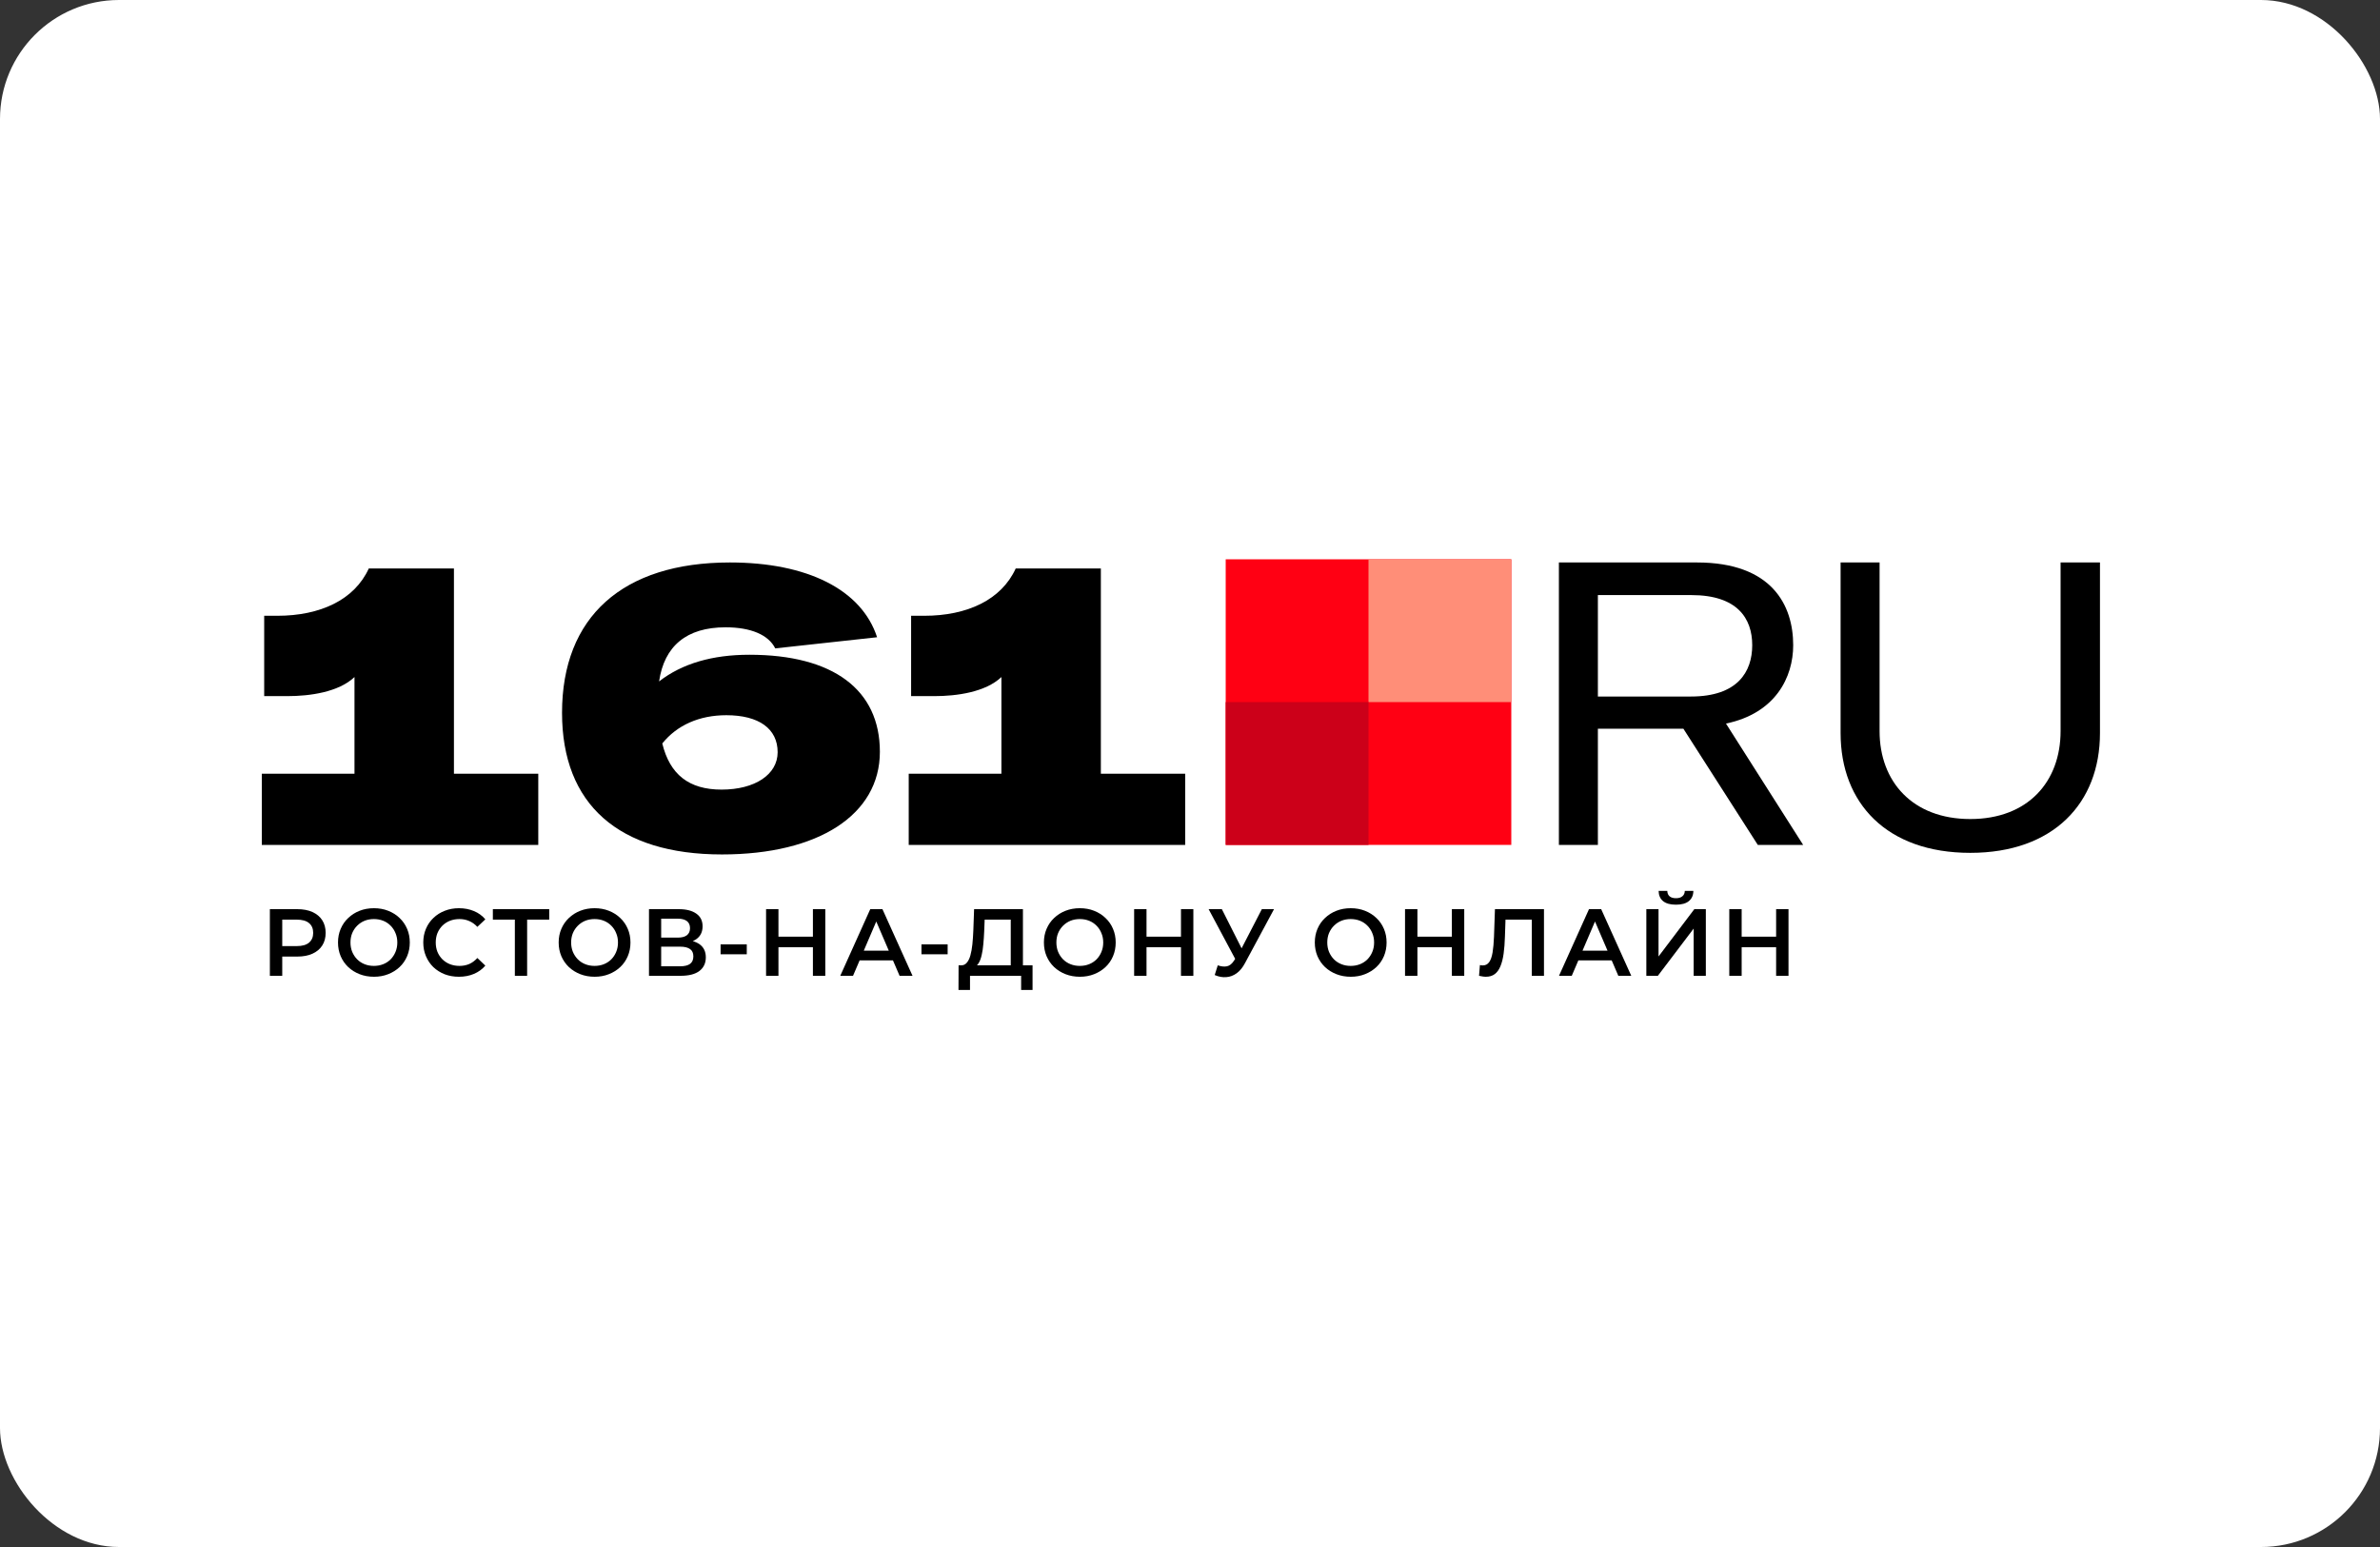 <?xml version="1.0" encoding="UTF-8"?> <svg xmlns="http://www.w3.org/2000/svg" width="200" height="130" viewBox="0 0 200 130" fill="none"><rect x="0" y="0" width="200" height="130" fill="#333333" stroke="none"/><rect width="200" height="130" rx="10" fill="white"></rect><path d="M103 71H127V47H103V71Z" fill="#FF0013"></path><path d="M127 47H115V59H127V47Z" fill="#FF8E78"></path><path d="M103.001 71H115.001V59H103.001V71Z" fill="#CC0019"></path><path d="M38.146 65.017V47.768H30.992C29.789 50.408 26.914 51.746 23.304 51.746H22.201V58.498H24.139C26.045 58.498 28.452 58.164 29.789 56.894V65.017H22V71H45.233V65.017H38.146Z" fill="black"></path><path d="M62.975 55.021C59.866 55.021 57.325 55.757 55.386 57.261C55.821 54.286 57.693 52.715 60.969 52.715C63.108 52.715 64.579 53.35 65.147 54.486L73.705 53.55C72.401 49.539 67.822 47.266 61.337 47.266C52.311 47.266 47.23 51.845 47.23 59.902C47.23 67.59 51.977 71.802 60.668 71.802C68.791 71.802 73.939 68.459 73.939 63.178C73.939 57.963 70.028 55.021 62.975 55.021ZM60.635 66.353C57.893 66.353 56.289 65.083 55.654 62.476C56.891 60.938 58.763 60.102 61.036 60.102C63.777 60.102 65.348 61.239 65.348 63.211C65.348 65.083 63.443 66.353 60.635 66.353Z" fill="black"></path><path d="M92.509 65.017V47.768H85.356C84.152 50.408 81.277 51.746 77.667 51.746H76.564V58.498H78.503C80.408 58.498 82.815 58.164 84.152 56.894V65.017H76.363V71H99.596V65.017H92.509Z" fill="black"></path><path d="M147.714 71H151.525L145.04 60.804C149.219 59.935 150.689 56.893 150.689 54.219C150.689 50.876 148.918 47.266 142.6 47.266H131V71H134.276V61.239H141.463L147.714 71ZM134.276 50.007H142.132C146.009 50.007 147.246 51.979 147.246 54.219C147.246 56.459 146.009 58.531 142.098 58.531H134.276V50.007Z" fill="black"></path><path d="M154.672 47.266V61.606C154.672 67.49 158.55 71.668 165.57 71.668C172.556 71.668 176.468 67.49 176.468 61.606V47.266H173.158V61.439C173.158 65.685 170.417 68.827 165.57 68.827C160.723 68.827 157.948 65.685 157.948 61.439V47.266H154.672Z" fill="black"></path><path d="M22.678 82V76.4H24.982C25.478 76.4 25.902 76.48 26.254 76.64C26.611 76.8 26.886 77.03 27.078 77.328C27.27 77.627 27.366 77.982 27.366 78.392C27.366 78.803 27.27 79.158 27.078 79.456C26.886 79.755 26.611 79.984 26.254 80.144C25.902 80.304 25.478 80.384 24.982 80.384H23.254L23.718 79.896V82H22.678ZM23.718 80.008L23.254 79.504H24.934C25.392 79.504 25.736 79.408 25.966 79.216C26.2 79.019 26.318 78.744 26.318 78.392C26.318 78.035 26.2 77.76 25.966 77.568C25.736 77.376 25.392 77.28 24.934 77.28H23.254L23.718 76.768V80.008Z" fill="black"></path><path d="M31.428 82.08C30.99 82.08 30.588 82.008 30.22 81.864C29.852 81.72 29.532 81.52 29.26 81.264C28.988 81.003 28.777 80.699 28.628 80.352C28.478 80 28.404 79.616 28.404 79.2C28.404 78.784 28.478 78.403 28.628 78.056C28.777 77.704 28.988 77.4 29.26 77.144C29.532 76.883 29.852 76.68 30.22 76.536C30.588 76.392 30.988 76.32 31.42 76.32C31.857 76.32 32.257 76.392 32.62 76.536C32.988 76.68 33.308 76.883 33.58 77.144C33.852 77.4 34.062 77.704 34.212 78.056C34.361 78.403 34.436 78.784 34.436 79.2C34.436 79.616 34.361 80 34.212 80.352C34.062 80.704 33.852 81.008 33.58 81.264C33.308 81.52 32.988 81.72 32.62 81.864C32.257 82.008 31.86 82.08 31.428 82.08ZM31.42 81.168C31.702 81.168 31.964 81.12 32.204 81.024C32.444 80.928 32.652 80.792 32.828 80.616C33.004 80.435 33.14 80.227 33.236 79.992C33.337 79.752 33.388 79.488 33.388 79.2C33.388 78.912 33.337 78.651 33.236 78.416C33.14 78.176 33.004 77.968 32.828 77.792C32.652 77.611 32.444 77.472 32.204 77.376C31.964 77.28 31.702 77.232 31.42 77.232C31.137 77.232 30.876 77.28 30.636 77.376C30.401 77.472 30.193 77.611 30.012 77.792C29.836 77.968 29.697 78.176 29.596 78.416C29.5 78.651 29.452 78.912 29.452 79.2C29.452 79.483 29.5 79.744 29.596 79.984C29.697 80.224 29.836 80.435 30.012 80.616C30.188 80.792 30.396 80.928 30.636 81.024C30.876 81.12 31.137 81.168 31.42 81.168Z" fill="black"></path><path d="M38.562 82.08C38.135 82.08 37.737 82.011 37.37 81.872C37.007 81.728 36.69 81.528 36.417 81.272C36.151 81.011 35.943 80.704 35.794 80.352C35.644 80 35.569 79.616 35.569 79.2C35.569 78.784 35.644 78.4 35.794 78.048C35.943 77.696 36.154 77.392 36.425 77.136C36.697 76.875 37.015 76.675 37.377 76.536C37.74 76.392 38.138 76.32 38.569 76.32C39.028 76.32 39.447 76.4 39.825 76.56C40.204 76.715 40.524 76.947 40.785 77.256L40.114 77.888C39.911 77.67 39.684 77.507 39.434 77.4C39.183 77.288 38.911 77.232 38.617 77.232C38.324 77.232 38.055 77.28 37.809 77.376C37.569 77.472 37.359 77.608 37.178 77.784C37.002 77.96 36.863 78.168 36.761 78.408C36.666 78.648 36.617 78.912 36.617 79.2C36.617 79.488 36.666 79.752 36.761 79.992C36.863 80.232 37.002 80.44 37.178 80.616C37.359 80.792 37.569 80.928 37.809 81.024C38.055 81.12 38.324 81.168 38.617 81.168C38.911 81.168 39.183 81.115 39.434 81.008C39.684 80.896 39.911 80.728 40.114 80.504L40.785 81.144C40.524 81.448 40.204 81.68 39.825 81.84C39.447 82 39.026 82.08 38.562 82.08Z" fill="black"></path><path d="M43.265 82V77.024L43.513 77.28H41.417V76.4H46.153V77.28H44.057L44.297 77.024V82H43.265Z" fill="black"></path><path d="M49.971 82.08C49.534 82.08 49.132 82.008 48.764 81.864C48.395 81.72 48.075 81.52 47.803 81.264C47.532 81.003 47.321 80.699 47.172 80.352C47.022 80 46.947 79.616 46.947 79.2C46.947 78.784 47.022 78.403 47.172 78.056C47.321 77.704 47.532 77.4 47.803 77.144C48.075 76.883 48.395 76.68 48.764 76.536C49.132 76.392 49.532 76.32 49.964 76.32C50.401 76.32 50.801 76.392 51.163 76.536C51.532 76.68 51.852 76.883 52.123 77.144C52.395 77.4 52.606 77.704 52.755 78.056C52.905 78.403 52.98 78.784 52.98 79.2C52.98 79.616 52.905 80 52.755 80.352C52.606 80.704 52.395 81.008 52.123 81.264C51.852 81.52 51.532 81.72 51.163 81.864C50.801 82.008 50.404 82.08 49.971 82.08ZM49.964 81.168C50.246 81.168 50.508 81.12 50.748 81.024C50.987 80.928 51.196 80.792 51.371 80.616C51.547 80.435 51.684 80.227 51.779 79.992C51.881 79.752 51.931 79.488 51.931 79.2C51.931 78.912 51.881 78.651 51.779 78.416C51.684 78.176 51.547 77.968 51.371 77.792C51.196 77.611 50.987 77.472 50.748 77.376C50.508 77.28 50.246 77.232 49.964 77.232C49.681 77.232 49.419 77.28 49.179 77.376C48.945 77.472 48.737 77.611 48.556 77.792C48.38 77.968 48.241 78.176 48.139 78.416C48.044 78.651 47.995 78.912 47.995 79.2C47.995 79.483 48.044 79.744 48.139 79.984C48.241 80.224 48.38 80.435 48.556 80.616C48.731 80.792 48.94 80.928 49.179 81.024C49.419 81.12 49.681 81.168 49.964 81.168Z" fill="black"></path><path d="M54.537 82V76.4H57.041C57.671 76.4 58.161 76.526 58.513 76.776C58.865 77.022 59.041 77.376 59.041 77.84C59.041 78.299 58.873 78.654 58.537 78.904C58.201 79.15 57.759 79.272 57.209 79.272L57.353 78.984C57.977 78.984 58.46 79.11 58.801 79.36C59.143 79.611 59.313 79.974 59.313 80.448C59.313 80.934 59.135 81.315 58.777 81.592C58.42 81.864 57.892 82 57.193 82H54.537ZM55.561 81.2H57.161C57.524 81.2 57.799 81.134 57.985 81C58.172 80.862 58.265 80.651 58.265 80.368C58.265 80.086 58.172 79.88 57.985 79.752C57.799 79.619 57.524 79.552 57.161 79.552H55.561V81.2ZM55.561 78.792H56.953C57.289 78.792 57.545 78.726 57.721 78.592C57.897 78.454 57.985 78.256 57.985 78C57.985 77.734 57.897 77.534 57.721 77.4C57.545 77.267 57.289 77.2 56.953 77.2H55.561V78.792Z" fill="black"></path><path d="M60.554 80.192V79.36H62.754V80.192H60.554Z" fill="black"></path><path d="M68.312 76.4H69.352V82H68.312V76.4ZM65.416 82H64.376V76.4H65.416V82ZM68.392 79.6H65.328V78.712H68.392V79.6Z" fill="black"></path><path d="M70.611 82L73.131 76.4H74.155L76.683 82H75.595L73.427 76.952H73.843L71.683 82H70.611ZM71.771 80.704L72.051 79.888H75.075L75.355 80.704H71.771Z" fill="black"></path><path d="M77.434 80.192V79.36H79.634V80.192H77.434Z" fill="black"></path><path d="M84.937 81.52V77.28H82.745L82.705 78.272C82.689 78.646 82.665 79 82.633 79.336C82.606 79.667 82.561 79.968 82.497 80.24C82.438 80.512 82.356 80.739 82.249 80.92C82.142 81.102 82.011 81.222 81.857 81.28L80.737 81.12C80.939 81.131 81.105 81.062 81.233 80.912C81.366 80.763 81.47 80.555 81.545 80.288C81.62 80.022 81.675 79.71 81.713 79.352C81.75 78.99 81.777 78.598 81.793 78.176L81.857 76.4H85.961V81.52H84.937ZM80.545 83.192L80.553 81.12H86.769V83.192H85.809V82H81.513V83.192H80.545Z" fill="black"></path><path d="M90.748 82.08C90.311 82.08 89.908 82.008 89.54 81.864C89.172 81.72 88.852 81.52 88.58 81.264C88.308 81.003 88.097 80.699 87.948 80.352C87.799 80 87.724 79.616 87.724 79.2C87.724 78.784 87.799 78.403 87.948 78.056C88.097 77.704 88.308 77.4 88.58 77.144C88.852 76.883 89.172 76.68 89.54 76.536C89.908 76.392 90.308 76.32 90.74 76.32C91.177 76.32 91.577 76.392 91.94 76.536C92.308 76.68 92.628 76.883 92.9 77.144C93.172 77.4 93.383 77.704 93.532 78.056C93.681 78.403 93.756 78.784 93.756 79.2C93.756 79.616 93.681 80 93.532 80.352C93.383 80.704 93.172 81.008 92.9 81.264C92.628 81.52 92.308 81.72 91.94 81.864C91.577 82.008 91.18 82.08 90.748 82.08ZM90.74 81.168C91.023 81.168 91.284 81.12 91.524 81.024C91.764 80.928 91.972 80.792 92.148 80.616C92.324 80.435 92.46 80.227 92.556 79.992C92.657 79.752 92.708 79.488 92.708 79.2C92.708 78.912 92.657 78.651 92.556 78.416C92.46 78.176 92.324 77.968 92.148 77.792C91.972 77.611 91.764 77.472 91.524 77.376C91.284 77.28 91.023 77.232 90.74 77.232C90.457 77.232 90.196 77.28 89.956 77.376C89.721 77.472 89.513 77.611 89.332 77.792C89.156 77.968 89.017 78.176 88.916 78.416C88.82 78.651 88.772 78.912 88.772 79.2C88.772 79.483 88.82 79.744 88.916 79.984C89.017 80.224 89.156 80.435 89.332 80.616C89.508 80.792 89.716 80.928 89.956 81.024C90.196 81.12 90.457 81.168 90.74 81.168Z" fill="black"></path><path d="M99.242 76.4H100.282V82H99.242V76.4ZM96.346 82H95.306V76.4H96.346V82ZM99.322 79.6H96.258V78.712H99.322V79.6Z" fill="black"></path><path d="M102.333 81.12C102.626 81.222 102.885 81.248 103.109 81.2C103.333 81.152 103.533 80.99 103.709 80.712L103.981 80.288L104.085 80.176L106.037 76.4H107.061L104.629 80.92C104.431 81.299 104.197 81.587 103.925 81.784C103.653 81.982 103.359 82.091 103.045 82.112C102.735 82.139 102.413 82.08 102.077 81.936L102.333 81.12ZM104.061 81.072L101.565 76.4H102.677L104.629 80.272L104.061 81.072Z" fill="black"></path><path d="M113.512 82.08C113.075 82.08 112.672 82.008 112.304 81.864C111.936 81.72 111.616 81.52 111.344 81.264C111.072 81.003 110.861 80.699 110.712 80.352C110.563 80 110.488 79.616 110.488 79.2C110.488 78.784 110.563 78.403 110.712 78.056C110.861 77.704 111.072 77.4 111.344 77.144C111.616 76.883 111.936 76.68 112.304 76.536C112.672 76.392 113.072 76.32 113.504 76.32C113.941 76.32 114.342 76.392 114.704 76.536C115.072 76.68 115.392 76.883 115.664 77.144C115.936 77.4 116.147 77.704 116.296 78.056C116.445 78.403 116.52 78.784 116.52 79.2C116.52 79.616 116.445 80 116.296 80.352C116.147 80.704 115.936 81.008 115.664 81.264C115.392 81.52 115.072 81.72 114.704 81.864C114.342 82.008 113.944 82.08 113.512 82.08ZM113.504 81.168C113.787 81.168 114.048 81.12 114.288 81.024C114.528 80.928 114.736 80.792 114.912 80.616C115.088 80.435 115.224 80.227 115.32 79.992C115.421 79.752 115.472 79.488 115.472 79.2C115.472 78.912 115.421 78.651 115.32 78.416C115.224 78.176 115.088 77.968 114.912 77.792C114.736 77.611 114.528 77.472 114.288 77.376C114.048 77.28 113.787 77.232 113.504 77.232C113.221 77.232 112.96 77.28 112.72 77.376C112.485 77.472 112.277 77.611 112.096 77.792C111.92 77.968 111.781 78.176 111.68 78.416C111.584 78.651 111.536 78.912 111.536 79.2C111.536 79.483 111.584 79.744 111.68 79.984C111.781 80.224 111.92 80.435 112.096 80.616C112.272 80.792 112.48 80.928 112.72 81.024C112.96 81.12 113.221 81.168 113.504 81.168Z" fill="black"></path><path d="M122.006 76.4H123.046V82H122.006V76.4ZM119.11 82H118.07V76.4H119.11V82ZM122.086 79.6H119.022V78.712H122.086V79.6Z" fill="black"></path><path d="M124.858 82.08C124.767 82.08 124.677 82.072 124.586 82.056C124.495 82.04 124.397 82.022 124.29 82L124.362 81.096C124.437 81.118 124.517 81.128 124.602 81.128C124.826 81.128 125.005 81.038 125.138 80.856C125.271 80.67 125.367 80.398 125.426 80.04C125.485 79.683 125.525 79.243 125.546 78.72L125.626 76.4H129.746V82H128.722V77.024L128.962 77.28H126.298L126.522 77.016L126.466 78.68C126.45 79.235 126.413 79.723 126.354 80.144C126.295 80.566 126.205 80.92 126.082 81.208C125.965 81.491 125.807 81.707 125.61 81.856C125.413 82.006 125.162 82.08 124.858 82.08Z" fill="black"></path><path d="M131.009 82L133.529 76.4H134.553L137.081 82H135.993L133.825 76.952H134.241L132.081 82H131.009ZM132.169 80.704L132.449 79.888H135.473L135.753 80.704H132.169Z" fill="black"></path><path d="M138.348 82V76.4H139.372V80.376L142.38 76.4H143.348V82H142.324V78.032L139.316 82H138.348ZM140.836 76.024C140.356 76.024 139.994 75.923 139.748 75.72C139.508 75.518 139.386 75.232 139.38 74.864H140.108C140.114 75.062 140.178 75.214 140.3 75.32C140.428 75.427 140.607 75.48 140.836 75.48C141.066 75.48 141.244 75.427 141.372 75.32C141.506 75.214 141.575 75.062 141.58 74.864H142.3C142.295 75.232 142.17 75.518 141.924 75.72C141.679 75.923 141.316 76.024 140.836 76.024Z" fill="black"></path><path d="M149.254 76.4H150.294V82H149.254V76.4ZM146.358 82H145.318V76.4H146.358V82ZM149.334 79.6H146.27V78.712H149.334V79.6Z" fill="black"></path></svg> 
